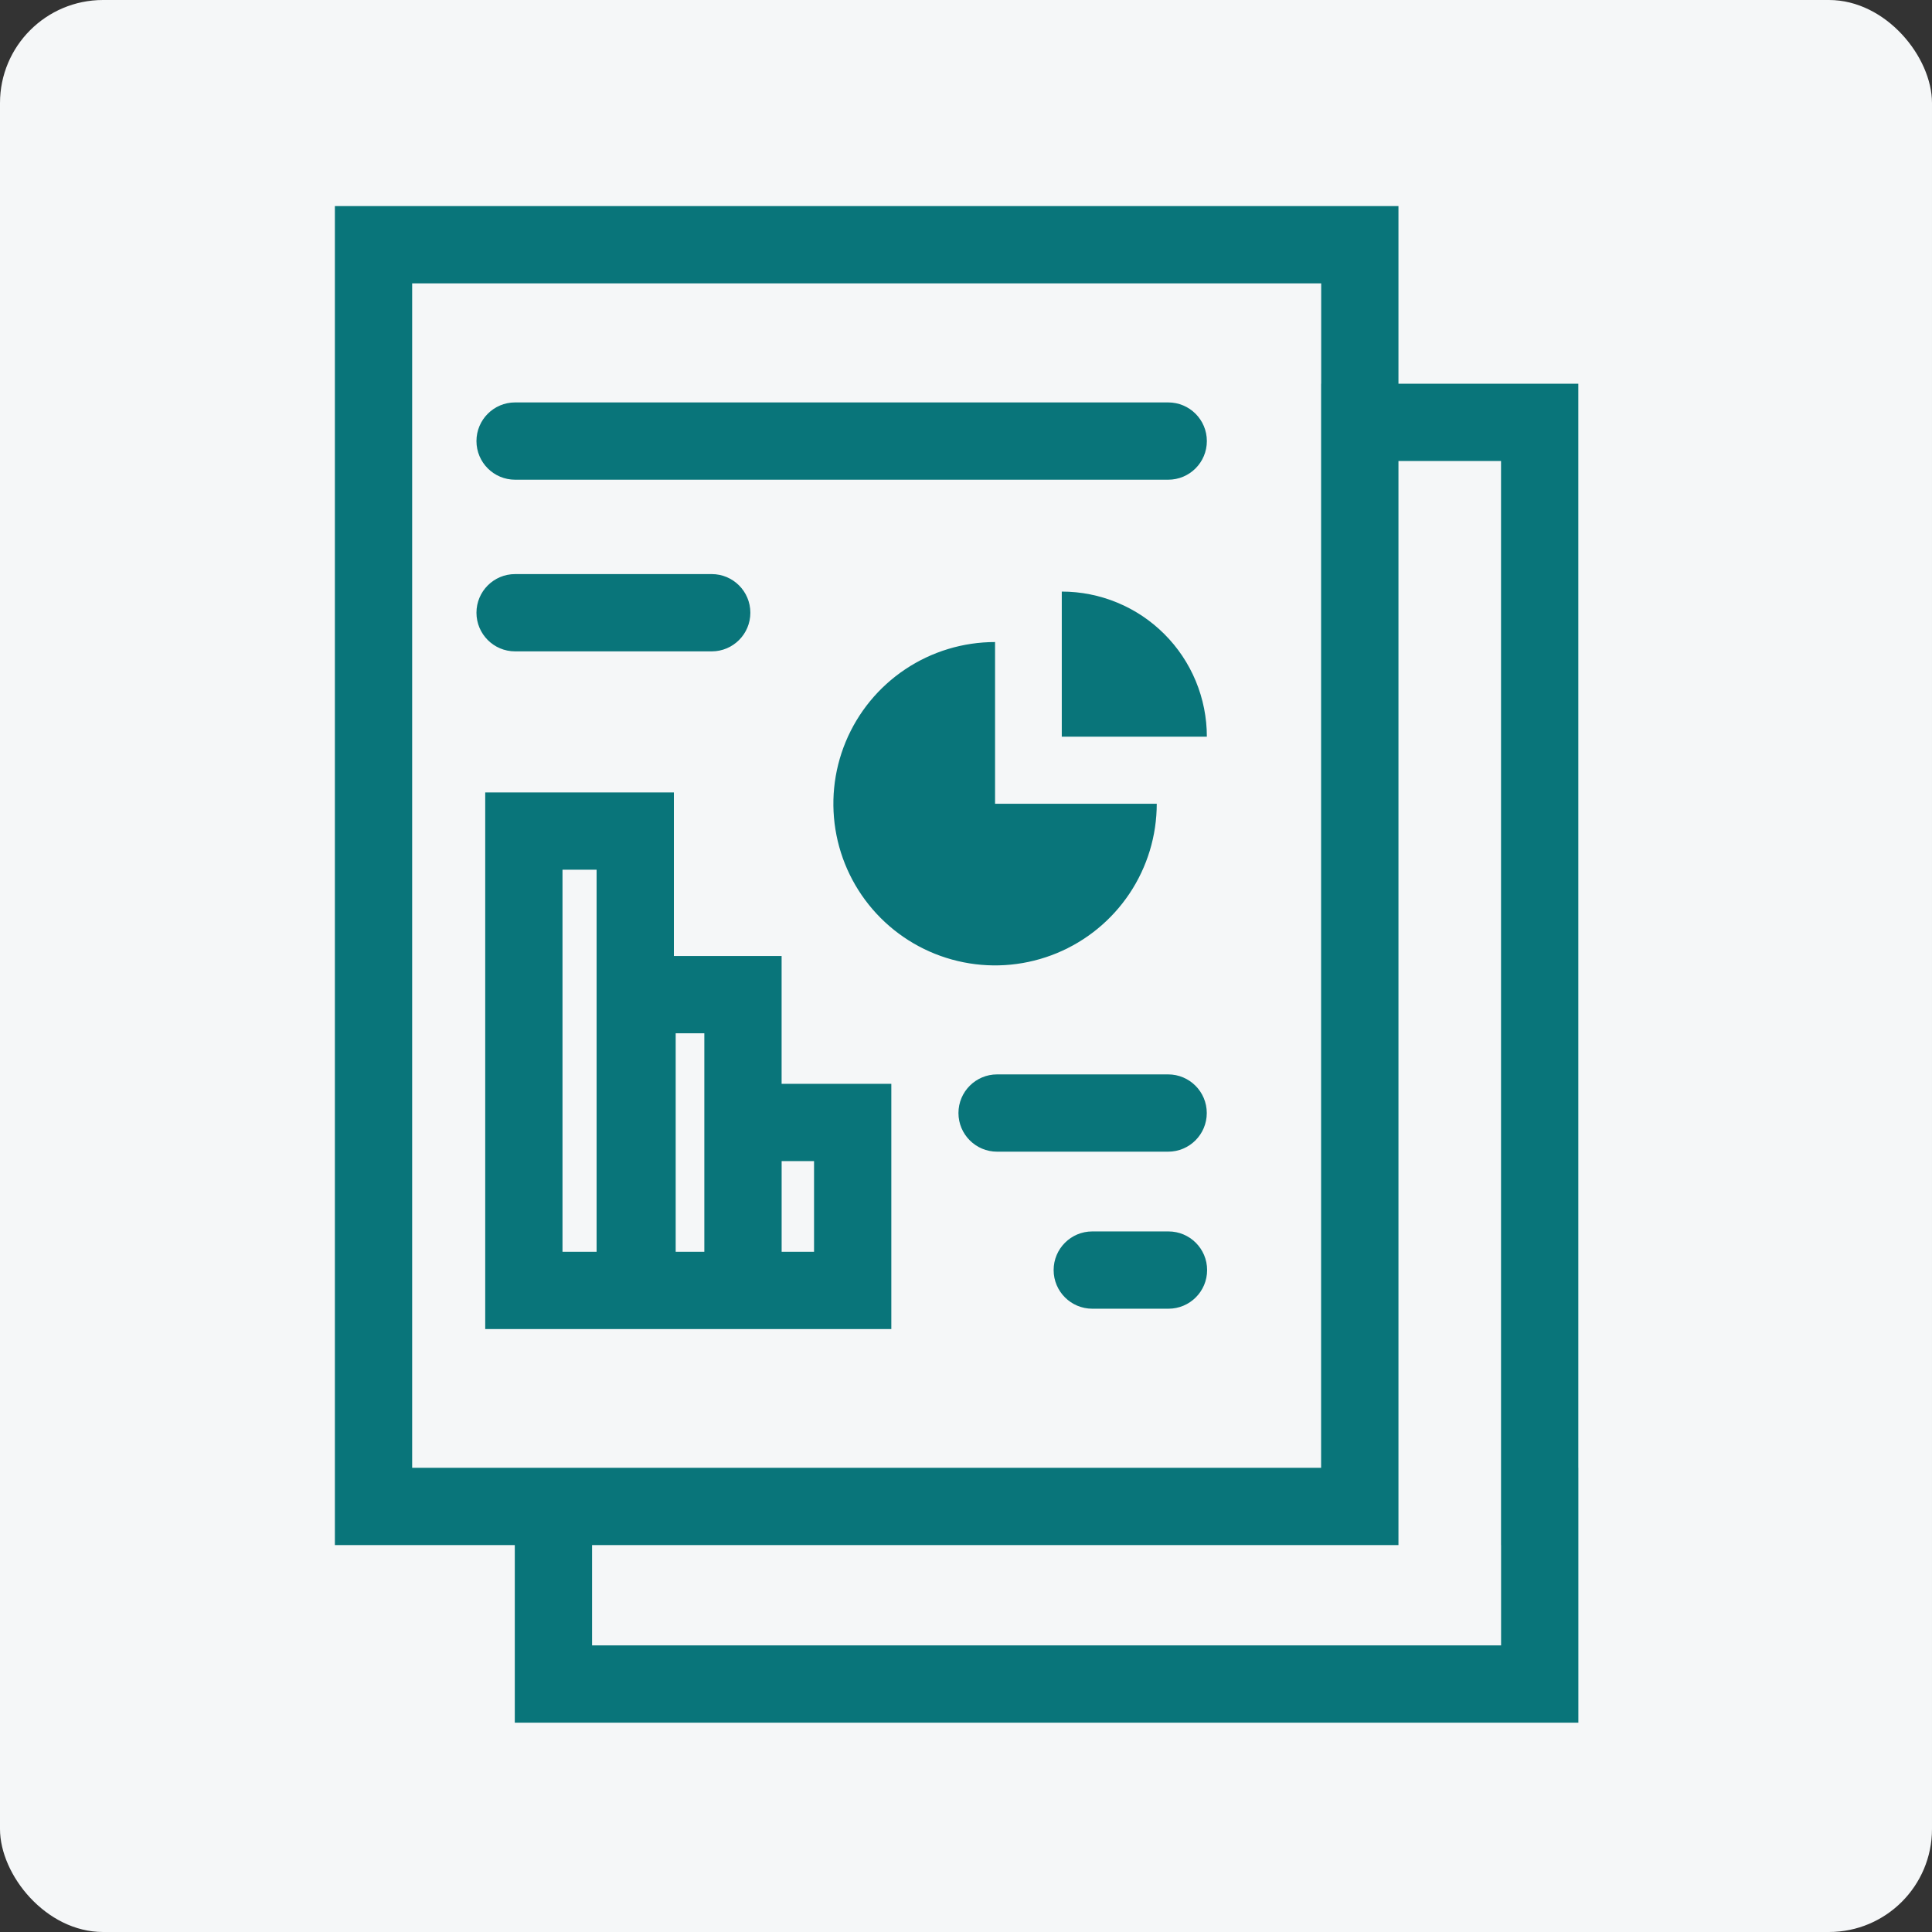 <?xml version="1.0" encoding="UTF-8"?> <svg xmlns="http://www.w3.org/2000/svg" width="75" height="75" viewBox="0 0 75 75" fill="none"><rect x="0" y="0" width="75" height="75" fill="#333333" stroke="none"/><rect width="75" height="75" rx="4" fill="#F5F7F8"></rect><path fill-rule="evenodd" clip-rule="evenodd" d="M13 8H14.5H52.788H54.288V9.5V14.895H59.77H61.27V16.395V56.979H61.272V58.479V65.374V66.874H61.27V66.874H59.77H52.785H51.285V66.874H21.484H19.984V65.374V59.979H14.5H13V58.479V9.5V8ZM52.788 59.979H22.984V63.874H52.785H54.285V63.874H58.27V63.874H58.272V59.979H58.27V58.479V17.895H54.288V58.479V59.979H52.788ZM51.288 11V14.895H51.285V16.395V56.979H21.484H19.984V56.979H16V11H51.288ZM20.336 30.761H18.836V32.261V50.095V51.595H20.336H23.23V51.595H24.73H28.842H30.342V51.595H33.101H34.601V50.095V43.574V42.074H33.101H30.342V38.612V37.112H28.842H26.16V32.261V30.761H24.66H20.336ZM21.836 48.595V33.761H23.16V48.595H21.836ZM26.23 40.112V48.595H27.342V40.112H26.23ZM30.343 48.595V45.074H31.601V48.595H30.343ZM18.496 17.122C18.496 16.294 19.168 15.622 19.996 15.622H45.35C46.179 15.622 46.85 16.294 46.85 17.122C46.85 17.951 46.179 18.622 45.35 18.622H19.996C19.168 18.622 18.496 17.951 18.496 17.122ZM19.996 22.286C19.168 22.286 18.496 22.957 18.496 23.786C18.496 24.614 19.168 25.286 19.996 25.286H27.629C28.457 25.286 29.129 24.614 29.129 23.786C29.129 22.957 28.457 22.286 27.629 22.286H19.996ZM40.902 49.304C40.902 48.475 41.574 47.804 42.402 47.804H45.36C46.188 47.804 46.86 48.475 46.86 49.304C46.86 50.132 46.188 50.804 45.36 50.804H42.402C41.574 50.804 40.902 50.132 40.902 49.304ZM38.707 41.708C37.879 41.708 37.207 42.38 37.207 43.208C37.207 44.036 37.879 44.708 38.707 44.708H45.347C46.176 44.708 46.847 44.036 46.847 43.208C46.847 42.38 46.176 41.708 45.347 41.708H38.707ZM44.905 31.201C44.905 32.442 44.537 33.655 43.847 34.688C43.157 35.72 42.177 36.524 41.03 36.999C39.883 37.474 38.621 37.599 37.404 37.356C36.186 37.114 35.068 36.517 34.19 35.639C33.312 34.761 32.714 33.643 32.472 32.425C32.23 31.207 32.354 29.945 32.829 28.799C33.304 27.652 34.109 26.671 35.141 25.982C36.173 25.292 37.387 24.924 38.628 24.924V31.201H44.905ZM43.373 23.394C42.69 23.111 41.958 22.965 41.218 22.965L41.218 28.597H46.85C46.85 27.858 46.704 27.125 46.421 26.442C46.138 25.759 45.724 25.138 45.2 24.615C44.678 24.092 44.057 23.677 43.373 23.394Z" fill="#09757A"></path></svg> 